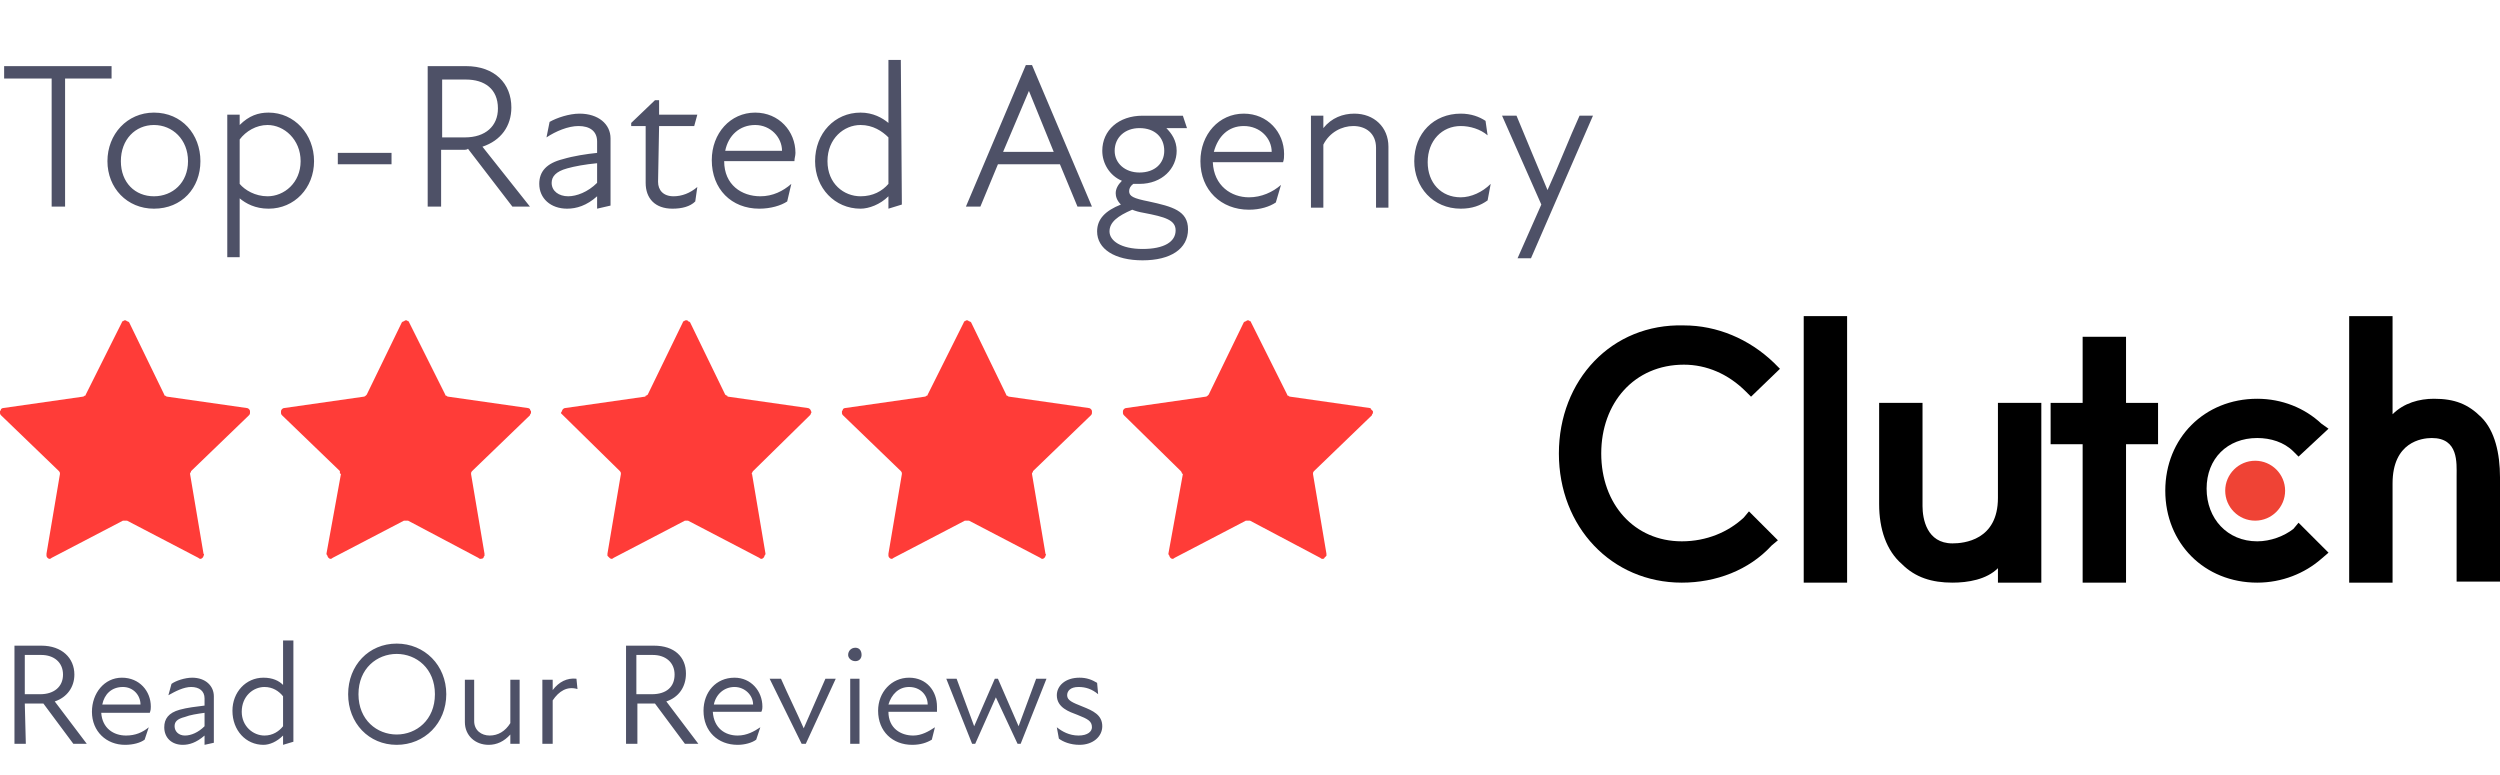<svg version="1.2" xmlns="http://www.w3.org/2000/svg" viewBox="0 0 242 75" width="242" height="75">
	<title>Group 39258-svg</title>
	<style>
		.s0 { fill: #ff3c38 } 
		.s1 { fill: #4e5167 } 
		.s2 { fill: #000000 } 
		.s3 { fill: #ef4335 } 
	</style>
	<path id="Layer" class="s0" d="m12.5 31.2l3.4 7q0 0.1 0.1 0.1 0.1 0.1 0.2 0.1l7.7 1.1q0.1 0 0.2 0.1 0.1 0.1 0.1 0.2 0 0.1 0 0.2 0 0.1-0.1 0.2l-5.6 5.4q0 0.1-0.1 0.2 0 0.1 0 0.1l1.3 7.7q0.1 0.1 0 0.2 0 0.1-0.1 0.2-0.1 0.1-0.2 0.1-0.1 0-0.2-0.1l-6.9-3.6q-0.1 0-0.2 0-0.1 0-0.2 0l-6.9 3.6q-0.1 0.1-0.2 0.1-0.1 0-0.2-0.1-0.1-0.1-0.1-0.2 0-0.1 0-0.2l1.3-7.7q0 0 0-0.1 0-0.1-0.1-0.2l-5.6-5.4q-0.1-0.1-0.1-0.2 0-0.1 0-0.2 0.1-0.1 0.1-0.2 0.1-0.1 0.2-0.1l7.7-1.1q0.1 0 0.2-0.1 0.1 0 0.1-0.1l3.5-7q0-0.1 0.1-0.1 0.1-0.1 0.2-0.1 0.1 0 0.2 0.1 0.1 0 0.2 0.1z"/>
	<path id="Layer" class="s0" d="m39.6 31.2l3.5 7q0 0.1 0.1 0.1 0.1 0.1 0.2 0.1l7.7 1.1q0.1 0 0.2 0.1 0 0.1 0.1 0.2 0 0.1 0 0.2-0.1 0.1-0.1 0.2l-5.6 5.4q-0.1 0.1-0.1 0.2 0 0.1 0 0.1l1.3 7.7q0 0.1 0 0.2-0.1 0.1-0.1 0.2-0.1 0.1-0.3 0.1-0.1 0-0.2-0.1l-6.8-3.6q-0.1 0-0.2 0-0.1 0-0.2 0l-6.9 3.6q-0.1 0.1-0.2 0.1-0.1 0-0.2-0.1-0.1-0.1-0.1-0.2-0.1-0.1-0.1-0.2l1.4-7.7q0 0-0.1-0.1 0-0.1 0-0.2l-5.6-5.4q-0.1-0.1-0.1-0.2 0-0.1 0-0.2 0-0.1 0.1-0.2 0.1-0.1 0.2-0.1l7.7-1.1q0.1 0 0.2-0.1 0 0 0.1-0.1l3.4-7q0.1-0.1 0.2-0.1 0.1-0.1 0.2-0.1 0.1 0 0.2 0.1 0.1 0 0.1 0.1z"/>
	<path id="Layer" class="s0" d="m66.8 31.2l3.4 7q0.1 0.1 0.2 0.1 0 0.1 0.1 0.1l7.7 1.1q0.1 0 0.2 0.1 0.1 0.1 0.1 0.2 0.1 0.1 0 0.2 0 0.1-0.1 0.2l-5.5 5.4q-0.1 0.1-0.1 0.2-0.1 0.1 0 0.1l1.3 7.7q0 0.1-0.1 0.2 0 0.1-0.1 0.2-0.1 0.1-0.2 0.1-0.1 0-0.2-0.1l-6.9-3.6q-0.1 0-0.2 0-0.1 0-0.1 0l-6.9 3.6q-0.1 0.1-0.2 0.1-0.1 0-0.2-0.1-0.1-0.1-0.2-0.2 0-0.1 0-0.2l1.3-7.7q0 0 0-0.1 0-0.1-0.1-0.2l-5.5-5.4q-0.1-0.1-0.2-0.2 0-0.1 0.1-0.2 0-0.1 0.1-0.2 0.1-0.1 0.2-0.1l7.7-1.1q0.1 0 0.1-0.1 0.1 0 0.2-0.1l3.4-7q0-0.1 0.1-0.1 0.1-0.1 0.2-0.1 0.2 0 0.2 0.1 0.1 0 0.2 0.1z"/>
	<path id="Layer" class="s0" d="m94 31.2l3.4 7q0 0.1 0.1 0.1 0.1 0.1 0.2 0.1l7.7 1.1q0.1 0 0.2 0.1 0.1 0.1 0.1 0.2 0 0.1 0 0.2 0 0.1-0.1 0.2l-5.6 5.4q0 0.1-0.1 0.2 0 0.1 0 0.1l1.3 7.7q0.1 0.1 0 0.2 0 0.1-0.1 0.2-0.1 0.1-0.2 0.1-0.1 0-0.2-0.1l-6.9-3.6q-0.1 0-0.2 0-0.1 0-0.2 0l-6.9 3.6q-0.1 0.1-0.2 0.1-0.1 0-0.2-0.1-0.1-0.1-0.1-0.2 0-0.1 0-0.2l1.3-7.7q0 0 0-0.1 0-0.1-0.1-0.2l-5.6-5.4q-0.1-0.1-0.1-0.2 0-0.1 0-0.2 0.1-0.1 0.1-0.2 0.1-0.1 0.2-0.1l7.7-1.1q0.1 0 0.2-0.1 0.1 0 0.1-0.1l3.5-7q0-0.1 0.1-0.1 0.1-0.1 0.2-0.1 0.1 0 0.2 0.1 0.1 0 0.2 0.1z"/>
	<path id="Layer" class="s0" d="m121.1 31.2l3.5 7q0 0.1 0.1 0.1 0.1 0.1 0.2 0.1l7.7 1.1q0.1 0 0.1 0.1 0.1 0.1 0.2 0.2 0 0.1 0 0.2-0.1 0.1-0.1 0.2l-5.6 5.4q-0.1 0.1-0.1 0.2 0 0.1 0 0.1l1.3 7.7q0 0.1 0 0.2-0.1 0.1-0.2 0.2 0 0.1-0.2 0.1-0.1 0-0.2-0.1l-6.8-3.6q-0.1 0-0.2 0-0.1 0-0.2 0l-6.9 3.6q-0.1 0.1-0.2 0.1-0.1 0-0.2-0.1-0.1-0.1-0.1-0.2-0.1-0.1-0.1-0.2l1.4-7.7q0 0-0.1-0.1 0-0.1-0.1-0.2l-5.5-5.4q-0.1-0.1-0.1-0.2 0-0.1 0-0.2 0-0.1 0.1-0.2 0.1-0.1 0.2-0.1l7.7-1.1q0.1 0 0.2-0.1 0 0 0.1-0.1l3.4-7q0.1-0.1 0.2-0.1 0.1-0.1 0.2-0.1 0.1 0 0.2 0.1 0.1 0 0.1 0.1z"/>
	<path id="Layer" fill-rule="evenodd" class="s1" d="m5 20v-12.4h-4.6v-1.2h10.4v1.2h-4.5v12.4zm9.9 0.2c-2.6 0-4.5-2-4.5-4.6 0-2.6 1.9-4.7 4.5-4.7 2.7 0 4.5 2.1 4.5 4.7 0 2.6-1.8 4.6-4.5 4.6zm-3.2-4.6c0 2.1 1.4 3.4 3.2 3.4 1.8 0 3.3-1.3 3.3-3.4 0-2.1-1.5-3.5-3.3-3.5-1.8 0-3.2 1.4-3.2 3.5zm18.7 0c0 2.6-1.9 4.6-4.4 4.6-1.3 0-2.2-0.5-2.8-1v5.7h-1.2v-13.8h1.2v1c0.9-0.9 1.8-1.2 2.8-1.2 2.5 0 4.4 2.1 4.4 4.7zm-7.2 2.2c0.5 0.6 1.5 1.2 2.7 1.2 1.6 0 3.2-1.3 3.2-3.4 0-2.1-1.6-3.5-3.2-3.5-1.1 0-2.1 0.6-2.7 1.4zm9.5-1.9v-1.1h5.2v1.1zm8.7 4.1v-13.6h3.7c2.8 0 4.4 1.7 4.4 4 0 1.8-1 3.2-2.8 3.8l4.6 5.8h-1.7l-4.3-5.6q-0.1 0.1-0.3 0.1h-2.3v5.5zm1.4-6.7h2.2c2 0 3.2-1.1 3.2-2.8 0-1.9-1.3-2.8-3.1-2.8h-2.3zm15 6.9v-1.2c-1 0.9-2 1.2-2.9 1.2-1.6 0-2.7-1-2.7-2.4 0-1.2 0.7-2 2.3-2.4 1-0.3 2.3-0.5 3.3-0.6v-1.1c0-1-0.7-1.5-1.8-1.5-1 0-2.2 0.5-3.1 1.1l0.3-1.5c0.7-0.4 1.9-0.8 2.9-0.8 1.8 0 3 1 3 2.4v6.5zm-4.4-2.5c0 0.8 0.7 1.3 1.6 1.3 0.8 0 1.9-0.4 2.8-1.3v-1.9c-1.1 0.1-2.2 0.3-2.9 0.5-1.1 0.3-1.5 0.8-1.5 1.4zm11.7 2.5c-1.7 0-2.6-1-2.6-2.5v-5.5h-1.4v-0.3l2.3-2.2h0.4v1.4h3.7l-0.3 1.1h-3.4l-0.1 5.4c0 0.8 0.5 1.4 1.5 1.4 0.8 0 1.6-0.3 2.3-0.9l-0.2 1.4c-0.5 0.5-1.3 0.7-2.2 0.7zm8.4 0c-2.7 0-4.6-1.9-4.6-4.7 0-2.6 1.8-4.6 4.2-4.6 2.3 0 3.9 1.8 3.9 3.9 0 0.3-0.1 0.5-0.1 0.8h-6.8c0 2.3 1.7 3.4 3.5 3.4 1.2 0 2.2-0.5 3-1.2l-0.4 1.7c-0.6 0.4-1.6 0.7-2.7 0.7zm-3.3-5.6h5.5c0-1.3-1.1-2.5-2.6-2.5-1.5 0-2.6 1-2.9 2.5zm15.8 5.6v-1.2c-0.8 0.8-1.9 1.2-2.7 1.2-2.5 0-4.4-2-4.4-4.6 0-2.7 1.9-4.7 4.4-4.7 1.2 0 2.1 0.5 2.7 1v-6.1h1.2l0.1 14zm-5.9-4.6c0 2.2 1.6 3.4 3.2 3.4 1.2 0 2.1-0.5 2.7-1.2v-4.5c-0.6-0.6-1.5-1.2-2.7-1.2-1.6 0-3.2 1.3-3.2 3.5zm13.4 4.4l5.8-13.7h0.6l5.8 13.7h-1.4l-1.7-4.1h-6l-1.7 4.1zm3.6-5.3h4.9l-2.4-5.9zm13.5 10.5c-2.7 0-4.4-1.1-4.4-2.8 0-1.2 0.8-2 2.3-2.6-0.4-0.4-0.5-0.8-0.5-1.1q0-0.6 0.6-1.2c-1.2-0.5-1.9-1.7-1.9-2.9 0-2 1.6-3.4 3.9-3.4h3.9l0.4 1.2h-2c0.5 0.5 1 1.2 1 2.2 0 1.7-1.4 3.2-3.6 3.2q-0.3 0-0.6 0-0.4 0.3-0.4 0.7c0 0.5 0.4 0.7 1.9 1 2.3 0.5 3.8 0.9 3.8 2.7 0 1.9-1.7 3-4.4 3zm-3.2-2.8c0 0.9 1.1 1.7 3.2 1.7 2.1 0 3.2-0.7 3.2-1.8 0-1-1-1.3-3.1-1.7q-0.6-0.1-1.1-0.3c-1.4 0.6-2.2 1.2-2.2 2.1zm0.5-7.8c0 1.2 1 2.1 2.4 2.1 1.5 0 2.4-0.9 2.4-2.1 0-1.3-0.9-2.2-2.4-2.2-1.4 0-2.4 0.9-2.4 2.2zm13 5.7c-2.7 0-4.7-1.9-4.7-4.7 0-2.6 1.8-4.6 4.2-4.6 2.3 0 3.9 1.8 3.9 3.9 0 0.3 0 0.5-0.1 0.8h-6.8c0.1 2.3 1.8 3.4 3.5 3.4 1.2 0 2.3-0.5 3.1-1.2l-0.5 1.7c-0.6 0.4-1.5 0.7-2.6 0.7zm-3.4-5.6h5.6c0-1.3-1.1-2.5-2.7-2.5-1.5 0-2.5 1-2.9 2.5zm15.7-0.4c0-1.4-1-2.1-2.2-2.1-1.1 0-2.3 0.6-2.9 1.8v6.1h-1.2v-8.9h1.2v1.2c0.8-1 1.9-1.4 3-1.4 1.9 0 3.3 1.3 3.3 3.2v5.9h-1.2zm8.2 5.9c-2.7 0-4.5-2.1-4.5-4.6 0-2.7 1.9-4.6 4.5-4.6 1 0 1.8 0.3 2.4 0.7l0.2 1.4c-0.7-0.6-1.7-0.9-2.6-0.9-1.8 0-3.2 1.4-3.2 3.5 0 2 1.3 3.4 3.2 3.4 1 0 2.1-0.5 2.9-1.3l-0.3 1.6c-0.7 0.5-1.5 0.8-2.6 0.8zm5.5 4.8l2.3-5.2-3.8-8.6h1.4c0.9 2.2 2 4.8 3 7.2 1.1-2.4 2.1-5 3.1-7.2h1.3l-6 13.8z"/>
	<path id="Layer" fill-rule="evenodd" class="s1" d="m1.4 72v-9.5h2.6c2 0 3.2 1.2 3.2 2.8 0 1.2-0.7 2.2-1.9 2.6l3.1 4.1h-1.3l-2.9-3.9h-1.8l0.1 3.9zm1-4.8h1.5c1.3 0 2.2-0.7 2.2-1.9 0-1.2-0.9-1.9-2.1-1.9h-1.6zm9.7 4.9c-1.8 0-3.2-1.3-3.2-3.2 0-1.8 1.2-3.3 2.9-3.3 1.7 0 2.8 1.3 2.8 2.8 0 0.2 0 0.3-0.1 0.6h-4.7c0.1 1.5 1.2 2.2 2.4 2.2 0.9 0 1.6-0.3 2.2-0.8l-0.4 1.2c-0.4 0.3-1.1 0.5-1.9 0.5zm-2.2-3.9h3.7c0-0.9-0.7-1.7-1.7-1.7-1.1 0-1.8 0.7-2 1.7zm9.9 3.9v-0.9c-0.8 0.7-1.5 0.9-2.1 0.9-1.1 0-1.8-0.7-1.8-1.7 0-0.8 0.4-1.4 1.5-1.7 0.7-0.2 1.6-0.3 2.4-0.4v-0.7c0-0.7-0.5-1.1-1.3-1.1-0.7 0-1.5 0.4-2.2 0.8l0.3-1.1c0.4-0.3 1.3-0.6 2-0.6 1.3 0 2.1 0.8 2.1 1.8v4.5zm-2.9-1.8c0 0.5 0.4 0.9 1 0.9 0.6 0 1.3-0.3 1.9-0.9v-1.3c-0.7 0.1-1.4 0.2-1.9 0.4-0.8 0.2-1 0.5-1 0.9zm10.5 1.8v-0.9c-0.6 0.6-1.3 0.9-1.9 0.9-1.7 0-3-1.4-3-3.3 0-1.8 1.3-3.2 3-3.2 0.9 0 1.5 0.3 1.9 0.7v-4.3h1v9.8zm-4-3.2c0 1.4 1.1 2.3 2.2 2.3 0.8 0 1.4-0.4 1.8-0.9v-2.9c-0.4-0.5-1-0.9-1.8-0.9-1.1 0-2.2 0.9-2.2 2.4zm15 3.2c-2.7 0-4.7-2.1-4.7-4.9 0-2.8 2-4.9 4.7-4.9 2.7 0 4.8 2.1 4.8 4.9 0 2.8-2.1 4.9-4.8 4.9zm-3.7-4.9c0 2.5 1.8 3.9 3.7 3.9 1.9 0 3.7-1.4 3.7-3.9 0-2.5-1.8-3.9-3.7-3.9-1.9 0-3.7 1.4-3.7 3.9zm11.2 2.6c0 0.9 0.7 1.4 1.5 1.4 0.8 0 1.5-0.4 2-1.2v-4.2h0.9v6.2h-0.9v-0.9q-0.9 1-2.1 1c-1.3 0-2.3-0.9-2.3-2.2v-4.1h0.9zm6.6 2.2v-6.2h1v1c0.6-0.8 1.4-1.2 2.3-1.1l0.1 1c-1-0.3-1.8 0.2-2.4 1.1v4.2zm8.1 0v-9.5h2.7c2 0 3.1 1.1 3.1 2.7 0 1.3-0.7 2.3-1.9 2.7l3.1 4.1h-1.3l-2.9-3.9h-1.7v3.9zm1-4.8h1.5c1.4 0 2.2-0.7 2.2-1.9 0-1.2-0.9-1.9-2.1-1.9h-1.6zm9.8 4.9c-1.9 0-3.3-1.3-3.3-3.3 0-1.8 1.2-3.2 3-3.2 1.6 0 2.7 1.3 2.7 2.8 0 0.1 0 0.3-0.1 0.5h-4.7c0.1 1.6 1.2 2.3 2.4 2.3 0.9 0 1.6-0.4 2.2-0.8l-0.4 1.2c-0.4 0.3-1.1 0.5-1.8 0.5zm-2.3-3.9h3.8c0-0.9-0.8-1.7-1.8-1.7-1 0-1.8 0.7-2 1.7zm8.5 3.8l-3.1-6.3h1.1c0.7 1.6 1.5 3.2 2.2 4.8 0.7-1.6 1.4-3.2 2.1-4.8h1l-2.9 6.3zm4.7 0v-6.3h0.9v6.3zm-0.2-8.6c0-0.4 0.3-0.7 0.7-0.7 0.4 0 0.6 0.3 0.6 0.7 0 0.3-0.2 0.6-0.6 0.6-0.4 0-0.7-0.3-0.7-0.6zm6.2 8.7c-1.9 0-3.3-1.3-3.3-3.3 0-1.8 1.3-3.2 3-3.2 1.7 0 2.7 1.3 2.7 2.8 0 0.1 0 0.3 0 0.5h-4.7c0 1.6 1.2 2.3 2.4 2.3 0.8 0 1.5-0.4 2.1-0.8l-0.3 1.2c-0.5 0.3-1.1 0.5-1.9 0.5zm-2.3-3.9h3.8c0-0.9-0.7-1.7-1.8-1.7-1 0-1.7 0.7-2 1.7zm8.1 3.8l-2.5-6.3h1l1.7 4.6 2-4.6h0.3l2 4.6 1.7-4.6h1l-2.5 6.3h-0.3l-2.1-4.5-2 4.5zm10.4 0.1c-0.9 0-1.6-0.3-2-0.6l-0.2-1.1c0.5 0.4 1.2 0.8 2.1 0.8 0.9 0 1.3-0.4 1.3-0.8 0-0.6-0.4-0.8-1.4-1.2-0.8-0.3-2-0.7-2-1.9 0-0.9 0.8-1.7 2.2-1.7 0.7 0 1.2 0.2 1.7 0.5l0.1 1.1c-0.6-0.5-1.2-0.7-1.9-0.7-0.8 0-1.1 0.4-1.1 0.8 0 0.5 0.5 0.7 1.5 1.1 1 0.4 1.9 0.8 1.9 1.9 0 1-0.9 1.8-2.2 1.8z"/>
	<g id="Folder 1">
		<path id="Layer" class="s2" d="m174.6 30.6h4.2v25.8h-4.2z"/>
		<path id="Layer" class="s2" d="m193.4 48.2c0 4.1-3.3 4.4-4.4 4.4-2.5 0-2.9-2.4-2.9-3.6v-10h-4.2v9.8c0 2.4 0.7 4.5 2.2 5.8 1.3 1.3 2.9 1.8 4.9 1.8 1.5 0 3.3-0.3 4.4-1.4v1.4h4.2v-17.4h-4.2z"/>
		<path id="Layer" class="s2" d="m205.8 32.6h-4.2v6.4h-3.1v4h3.1v13.4h4.2v-13.4h3.1v-4h-3.1z"/>
		<path id="Layer" class="s2" d="m222 51.2c-0.9 0.7-2.2 1.2-3.5 1.2-2.9 0-4.9-2.2-4.9-5.1 0-2.9 2-4.9 4.9-4.9 1.3 0 2.6 0.4 3.5 1.3l0.5 0.5 2.9-2.7-0.7-0.5c-1.6-1.5-3.8-2.4-6.2-2.4-5.1 0-8.9 3.8-8.9 8.9 0 5.1 3.8 8.9 8.9 8.9 2.4 0 4.6-0.9 6.2-2.3l0.7-0.6-2.9-2.9z"/>
		<path id="Layer" class="s2" d="m240.2 40.4c-1.3-1.3-2.6-1.8-4.6-1.8-1.4 0-2.9 0.4-4 1.5v-9.5h-4.2v25.8h4.2v-9.6c0-4 2.8-4.4 3.8-4.4 2.6 0 2.4 2.4 2.4 3.7v10.2h4.2v-10.1c0-2.3-0.5-4.5-1.8-5.8z"/>
		<path id="Layer" class="s3" d="m218.3 50.4c-1.6 0-2.9-1.3-2.9-2.9 0-1.6 1.3-2.9 2.9-2.9 1.6 0 2.9 1.3 2.9 2.9 0 1.6-1.3 2.9-2.9 2.9z"/>
		<path id="Layer" class="s2" d="m168.8 50.1c-1.5 1.4-3.6 2.3-6 2.3-4.6 0-7.8-3.6-7.8-8.5 0-4.9 3.2-8.6 8-8.6 2.2 0 4.3 0.9 6 2.6l0.5 0.5 2.8-2.7-0.6-0.6c-2.4-2.3-5.5-3.6-8.7-3.6-7-0.2-12.1 5.3-12.1 12.4 0 7.1 5.1 12.5 11.9 12.5 3.3 0 6.5-1.2 8.7-3.6l0.6-0.5-2.8-2.8z"/>
	</g>
</svg>